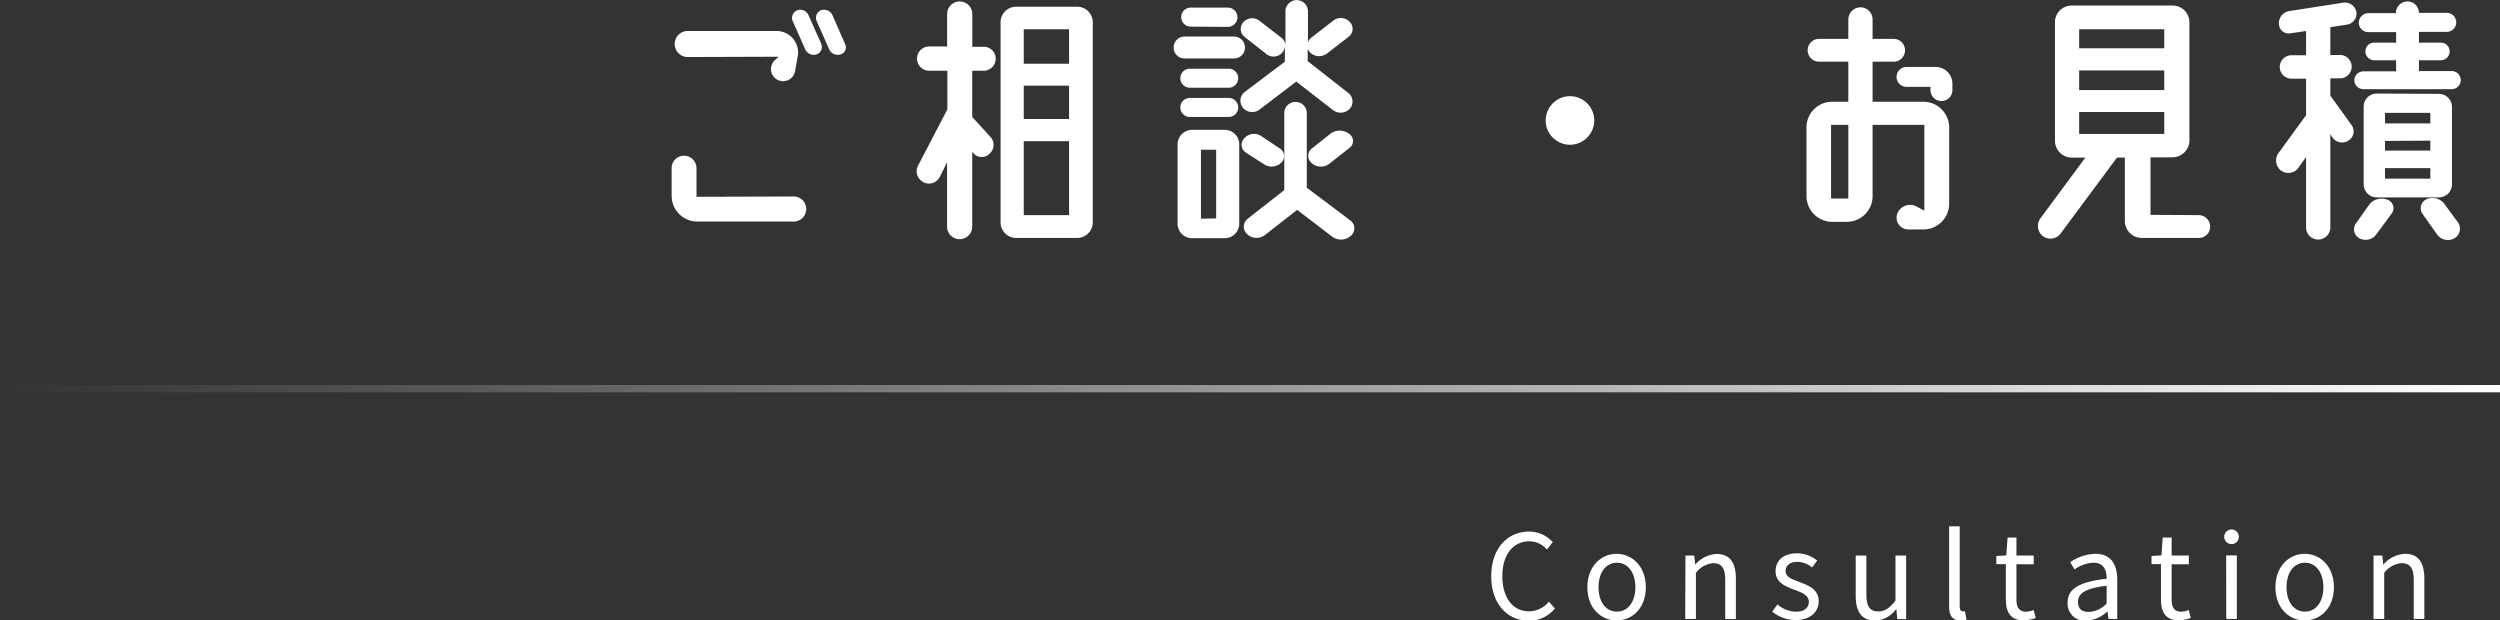 <svg xmlns="http://www.w3.org/2000/svg" xmlns:xlink="http://www.w3.org/1999/xlink" viewBox="0 0 342 84.88"><rect x="0" y="0" width="342" height="84.88" fill="#333333" stroke="none"/><defs><style>.cls-1{fill:#fff;}.cls-2{fill:url(#名称未設定グラデーション_12);}</style><linearGradient id="名称未設定グラデーション_12" y1="53.17" x2="342" y2="53.17" gradientUnits="userSpaceOnUse"><stop offset="0" stop-color="#fff" stop-opacity="0"/><stop offset="1" stop-color="#fff"/></linearGradient></defs><title>ho-img18-1</title><g id="Layer_2" data-name="Layer 2"><g id="デザイン"><path class="cls-1" d="M108.44,26.88a1.72,1.72,0,1,1,0,3.43h-13a3.53,3.53,0,0,1-3.56-3.52V23a1.7,1.7,0,0,1,3.4,0v3.92ZM94.08,7.8a1.78,1.78,0,1,1,0-3.56h12.16a2.94,2.94,0,0,1,2.88,3.52l-.36,2a1.66,1.66,0,1,1-2.68-1.6l.44-.4ZM110.6,2.08,112.35,6a1.08,1.08,0,0,1-.64,1.44,1.27,1.27,0,0,1-1.55-.68l-1.72-3.88a1.12,1.12,0,0,1,.64-1.48A1.22,1.22,0,0,1,110.6,2.08Zm5,3.92a1,1,0,0,1-.6,1.44,1.28,1.28,0,0,1-1.56-.68l-1.72-3.88a1.11,1.11,0,0,1,.6-1.48,1.25,1.25,0,0,1,1.56.68Z"/><path class="cls-1" d="M134.57,9.68H133V16l2.48,2.72a1.59,1.59,0,0,1-.08,2.28,1.5,1.5,0,0,1-2.2,0l-.2-.24V31a1.72,1.72,0,0,1-3.44,0V22.2l-1,2a1.64,1.64,0,0,1-2.24.72,1.67,1.67,0,0,1-.72-2.28l4-7.68V9.68h-2.48A1.67,1.67,0,0,1,125.45,8a1.65,1.65,0,0,1,1.64-1.64h2.48V1.92a1.72,1.72,0,1,1,3.44,0V6.4h1.56A1.62,1.62,0,0,1,136.21,8,1.65,1.65,0,0,1,134.57,9.68ZM147.37.92A2.13,2.13,0,0,1,149.49,3V30.43a2.13,2.13,0,0,1-2.12,2.12H139a2.13,2.13,0,0,1-2.12-2.12V3A2.13,2.13,0,0,1,139,.92Zm-1.12,7.8V4h-6.2V8.72Zm0,7.56V11.72h-6.2v4.56Zm0,13.15V19.32h-6.2V29.43Z"/><path class="cls-1" d="M168.81,8h-6.76a1.48,1.48,0,0,1,0-3h6.76a1.48,1.48,0,0,1,0,3Zm-1.28,9.76a2,2,0,0,1,2,2V30.59a2,2,0,0,1-2,2h-4.44a2,2,0,0,1-2-2V19.76a2,2,0,0,1,2-2ZM162.77,12a1.3,1.3,0,0,1,0-2.6h5.32a1.3,1.3,0,0,1,0,2.6Zm0,4a1.3,1.3,0,0,1,0-2.6h5.32a1.3,1.3,0,0,1,0,2.6Zm.12-12.36a1.3,1.3,0,0,1,0-2.6H168a1.32,1.32,0,0,1,1.28,1.32A1.32,1.32,0,0,1,168,3.68Zm3.48,26.24V20.48h-2.08v9.44ZM172.29,15a1.66,1.66,0,0,1-2.24-.24,1.52,1.52,0,0,1,.2-2.16l5.52-4.16V6.36a1.74,1.74,0,0,1-.36.84,1.57,1.57,0,0,1-2.16.2l-3-2.36a1.38,1.38,0,0,1-.16-2,1.62,1.62,0,0,1,2.2-.2l3,2.32a1.42,1.42,0,0,1,.56,1V1.56a1.54,1.54,0,1,1,3.08,0v4.2a1.67,1.67,0,0,1,.44-.6l3-2.32a1.67,1.67,0,0,1,2.28.16,1.35,1.35,0,0,1-.12,2l-3,2.32a1.77,1.77,0,0,1-2.32-.16,2,2,0,0,1-.32-.48V8.36l5.56,4.36a1.49,1.49,0,0,1,.2,2.16,1.72,1.72,0,0,1-2.32.16l-5-3.88Zm-1.84,5.88a1.27,1.27,0,0,1-.2-2,1.77,1.77,0,0,1,2.32-.24l2.52,1.68a1.23,1.23,0,0,1,.2,1.92,1.88,1.88,0,0,1-2.36.24Zm14.32,9.31a1.32,1.32,0,0,1,0,2.08,2,2,0,0,1-2.56.08l-4.76-3.64-4.4,3.44a1.88,1.88,0,0,1-2.44-.12,1.37,1.37,0,0,1,.08-2.11l5-3.92V15.48a1.54,1.54,0,1,1,3.08,0v10.2Zm-.2-11.87a1.16,1.16,0,0,1,.08,1.88l-2.8,2.2a1.87,1.87,0,0,1-2.4-.08,1.27,1.27,0,0,1,0-2l2.52-2A2.1,2.1,0,0,1,184.57,18.32Z"/><path class="cls-1" d="M218.09,16.48a3.32,3.32,0,1,1-3.32-3.32A3.31,3.31,0,0,1,218.09,16.48Z"/><path class="cls-1" d="M263.09,13.92a3.53,3.53,0,0,1,3.56,3.52V27.83a3.54,3.54,0,0,1-3.56,3.56h-2a1.61,1.61,0,0,1-1.56-2.11,1.88,1.88,0,0,1,2.72-1l1,.55V17.08h-7.08v9.71a3.53,3.53,0,0,1-3.52,3.56h-2a3.53,3.53,0,0,1-3.52-3.56V17.44a3.5,3.5,0,0,1,3.52-3.52h2.2V8.44h-4a1.56,1.56,0,1,1,0-3.12h4V2.68A1.69,1.69,0,0,1,254.53,1a1.66,1.66,0,0,1,1.64,1.68V5.32h2.88a1.56,1.56,0,1,1,0,3.12h-2.88v5.48ZM252.85,27.16V17.08h-2.36V27.16Zm11.92-18a2.29,2.29,0,0,1,2.32,2.28v.88a1.48,1.48,0,0,1-3,0v-.44h-3.28a1.36,1.36,0,0,1,0-2.72Z"/><path class="cls-1" d="M300.79,29.43A1.57,1.57,0,0,1,302.35,31a1.53,1.53,0,0,1-1.56,1.55H293a2.32,2.32,0,0,1-2.32-2.32V21.56h-1.08l-7.68,10.35a1.73,1.73,0,0,1-2.44.4,1.76,1.76,0,0,1-.36-2.43l6.16-8.32h-1.88a2.31,2.31,0,0,1-2.28-2.32V3A2.28,2.28,0,0,1,283.39.76h13.8A2.29,2.29,0,0,1,299.51,3v16.2a2.32,2.32,0,0,1-2.32,2.32h-3v7.87ZM296.07,4H284.43V6.6h11.64ZM284.43,9.64v2.68h11.64V9.64Zm0,5.68v3h11.64v-3Z"/><path class="cls-1" d="M318.79,13.08l2.88,4a1.46,1.46,0,0,1-.36,2.12,1.59,1.59,0,0,1-2.2-.36l-.32-.48V31.11a1.66,1.66,0,0,1-3.32,0V21.48L314.39,23a1.7,1.7,0,0,1-2.36.32,1.75,1.75,0,0,1-.32-2.4l3.76-5.16v-5h-2a1.6,1.6,0,0,1,0-3.2h2V4.24l-2.16.32a1.34,1.34,0,0,1-1.56-1.28,1.69,1.69,0,0,1,1.4-1.76L320.59.36a1.59,1.59,0,0,1,1.76,1.28,1.52,1.52,0,0,1-1.24,1.72l-2.32.36v3.8h1.32a1.6,1.6,0,0,1,0,3.2h-1.32Zm7.8,14.24a1.22,1.22,0,0,1,.6,1.88l-2.12,2.87a1.8,1.8,0,0,1-2.32.52,1.39,1.39,0,0,1-.48-2L324.11,28A2.13,2.13,0,0,1,326.59,27.32ZM322.07,11a1.25,1.25,0,0,1,1.24-1.24h4.48V8.24h-3a1.2,1.2,0,0,1-1.2-1.2,1.18,1.18,0,0,1,1.2-1.2h3V4.4H324a1.32,1.32,0,0,1-1.32-1.28A1.33,1.33,0,0,1,324,1.8h3.76v0A1.59,1.59,0,0,1,329.35.2a1.56,1.56,0,0,1,1.56,1.56v0h3.8a1.3,1.3,0,0,1,0,2.6h-3.8V5.84h3a1.18,1.18,0,0,1,1.2,1.2,1.2,1.2,0,0,1-1.2,1.2h-3V9.72h4.48a1.24,1.24,0,1,1,0,2.48H323.31A1.25,1.25,0,0,1,322.07,11Zm11.56,1.84a1.79,1.79,0,0,1,1.8,1.8V25.2a1.79,1.79,0,0,1-1.8,1.8h-8.48a1.79,1.79,0,0,1-1.8-1.8V14.6a1.79,1.79,0,0,1,1.8-1.8Zm-1.16,2.6h-6.2v1.44h6.2Zm-6.2,3.84v1.32h6.2V19.24Zm0,5.16h6.2V23h-6.2Zm8.16,3.52,1.8,2.43a1.53,1.53,0,0,1-.44,2.2,1.83,1.83,0,0,1-2.4-.52l-2-2.83a1.34,1.34,0,0,1,.6-2A2.06,2.06,0,0,1,334.43,27.92Z"/><path class="cls-1" d="M204,78.82c0-3.8,2.23-6.1,5.2-6.1a4.34,4.34,0,0,1,3.22,1.45l-.8,1a3.22,3.22,0,0,0-2.4-1.12c-2.22,0-3.7,1.83-3.7,4.76s1.41,4.82,3.65,4.82a3.56,3.56,0,0,0,2.72-1.32l.82.93a4.54,4.54,0,0,1-3.6,1.68C206.22,84.88,204,82.63,204,78.82Z"/><path class="cls-1" d="M217.15,80.34c0-2.9,1.91-4.58,4-4.58s4,1.68,4,4.58-1.9,4.54-4,4.54S217.15,83.22,217.15,80.34Zm6.57,0c0-2-1-3.36-2.53-3.36s-2.51,1.36-2.51,3.36,1,3.33,2.51,3.33S223.72,82.34,223.72,80.34Z"/><path class="cls-1" d="M230.57,76h1.2l.13,1.25h0a4.19,4.19,0,0,1,2.91-1.47c1.83,0,2.66,1.18,2.66,3.41v5.5h-1.46V79.36c0-1.63-.49-2.32-1.64-2.32A3.31,3.31,0,0,0,232,78.37v6.3h-1.46Z"/><path class="cls-1" d="M242.44,83.68l.72-1a3.94,3.94,0,0,0,2.58,1c1.15,0,1.71-.61,1.71-1.36,0-.9-1-1.28-2-1.65-1.22-.45-2.55-1-2.55-2.52s1.12-2.46,3-2.46a4.41,4.41,0,0,1,2.69,1l-.7.94a3.21,3.21,0,0,0-2-.77c-1.11,0-1.62.58-1.62,1.25,0,.83.9,1.14,1.87,1.5,1.27.48,2.66,1,2.66,2.65,0,1.4-1.12,2.57-3.17,2.57A5.23,5.23,0,0,1,242.44,83.68Z"/><path class="cls-1" d="M253.86,81.49V76h1.46v5.33c0,1.62.48,2.31,1.63,2.31.9,0,1.52-.43,2.35-1.47V76h1.46v8.69h-1.22l-.11-1.36h-.05a3.7,3.7,0,0,1-2.88,1.57C254.68,84.88,253.86,83.7,253.86,81.49Z"/><path class="cls-1" d="M266.64,83v-11h1.45V83c0,.45.19.63.42.63a1,1,0,0,0,.3,0l.21,1.12a2.25,2.25,0,0,1-.85.13C267.08,84.88,266.64,84.18,266.64,83Z"/><path class="cls-1" d="M274.4,82V77.17h-1.3V76.06l1.36-.08.18-2.45h1.21V76h2.36v1.19h-2.36V82c0,1.07.34,1.68,1.35,1.68a2.91,2.91,0,0,0,1-.23l.29,1.09a5.48,5.48,0,0,1-1.6.32C275,84.88,274.4,83.71,274.4,82Z"/><path class="cls-1" d="M282.85,82.42c0-1.89,1.64-2.84,5.34-3.25,0-1.12-.37-2.19-1.79-2.19a4.82,4.82,0,0,0-2.61.92l-.58-1a6.49,6.49,0,0,1,3.43-1.14c2.11,0,3,1.42,3,3.57v5.34h-1.2l-.13-1h-.05a4.65,4.65,0,0,1-2.88,1.25A2.35,2.35,0,0,1,282.85,82.42Zm5.34.14V80.13c-2.93.35-3.92,1.07-3.92,2.19s.67,1.39,1.54,1.39A3.55,3.55,0,0,0,288.19,82.56Z"/><path class="cls-1" d="M295.62,82V77.17h-1.29V76.06l1.36-.08.17-2.45h1.22V76h2.35v1.19h-2.35V82c0,1.07.34,1.68,1.34,1.68a2.91,2.91,0,0,0,1-.23l.28,1.09a5.42,5.42,0,0,1-1.6.32C296.25,84.88,295.62,83.71,295.62,82Z"/><path class="cls-1" d="M304.3,73.21a1,1,0,0,1,1.95,0,1,1,0,1,1-1.95,0Zm.24,2.77H306v8.69h-1.45Z"/><path class="cls-1" d="M311.28,80.34c0-2.9,1.9-4.58,4-4.58s4,1.68,4,4.58-1.9,4.54-4,4.54S311.28,83.22,311.28,80.34Zm6.56,0c0-2-1-3.36-2.53-3.36s-2.51,1.36-2.51,3.36,1,3.33,2.51,3.33S317.84,82.34,317.84,80.34Z"/><path class="cls-1" d="M324.7,76h1.2l.13,1.25h0A4.21,4.21,0,0,1,329,75.76c1.82,0,2.65,1.18,2.65,3.41v5.5h-1.45V79.36c0-1.63-.5-2.32-1.65-2.32a3.31,3.31,0,0,0-2.39,1.33v6.3H324.7Z"/><rect class="cls-2" y="52.67" width="342" height="1"/></g></g></svg>